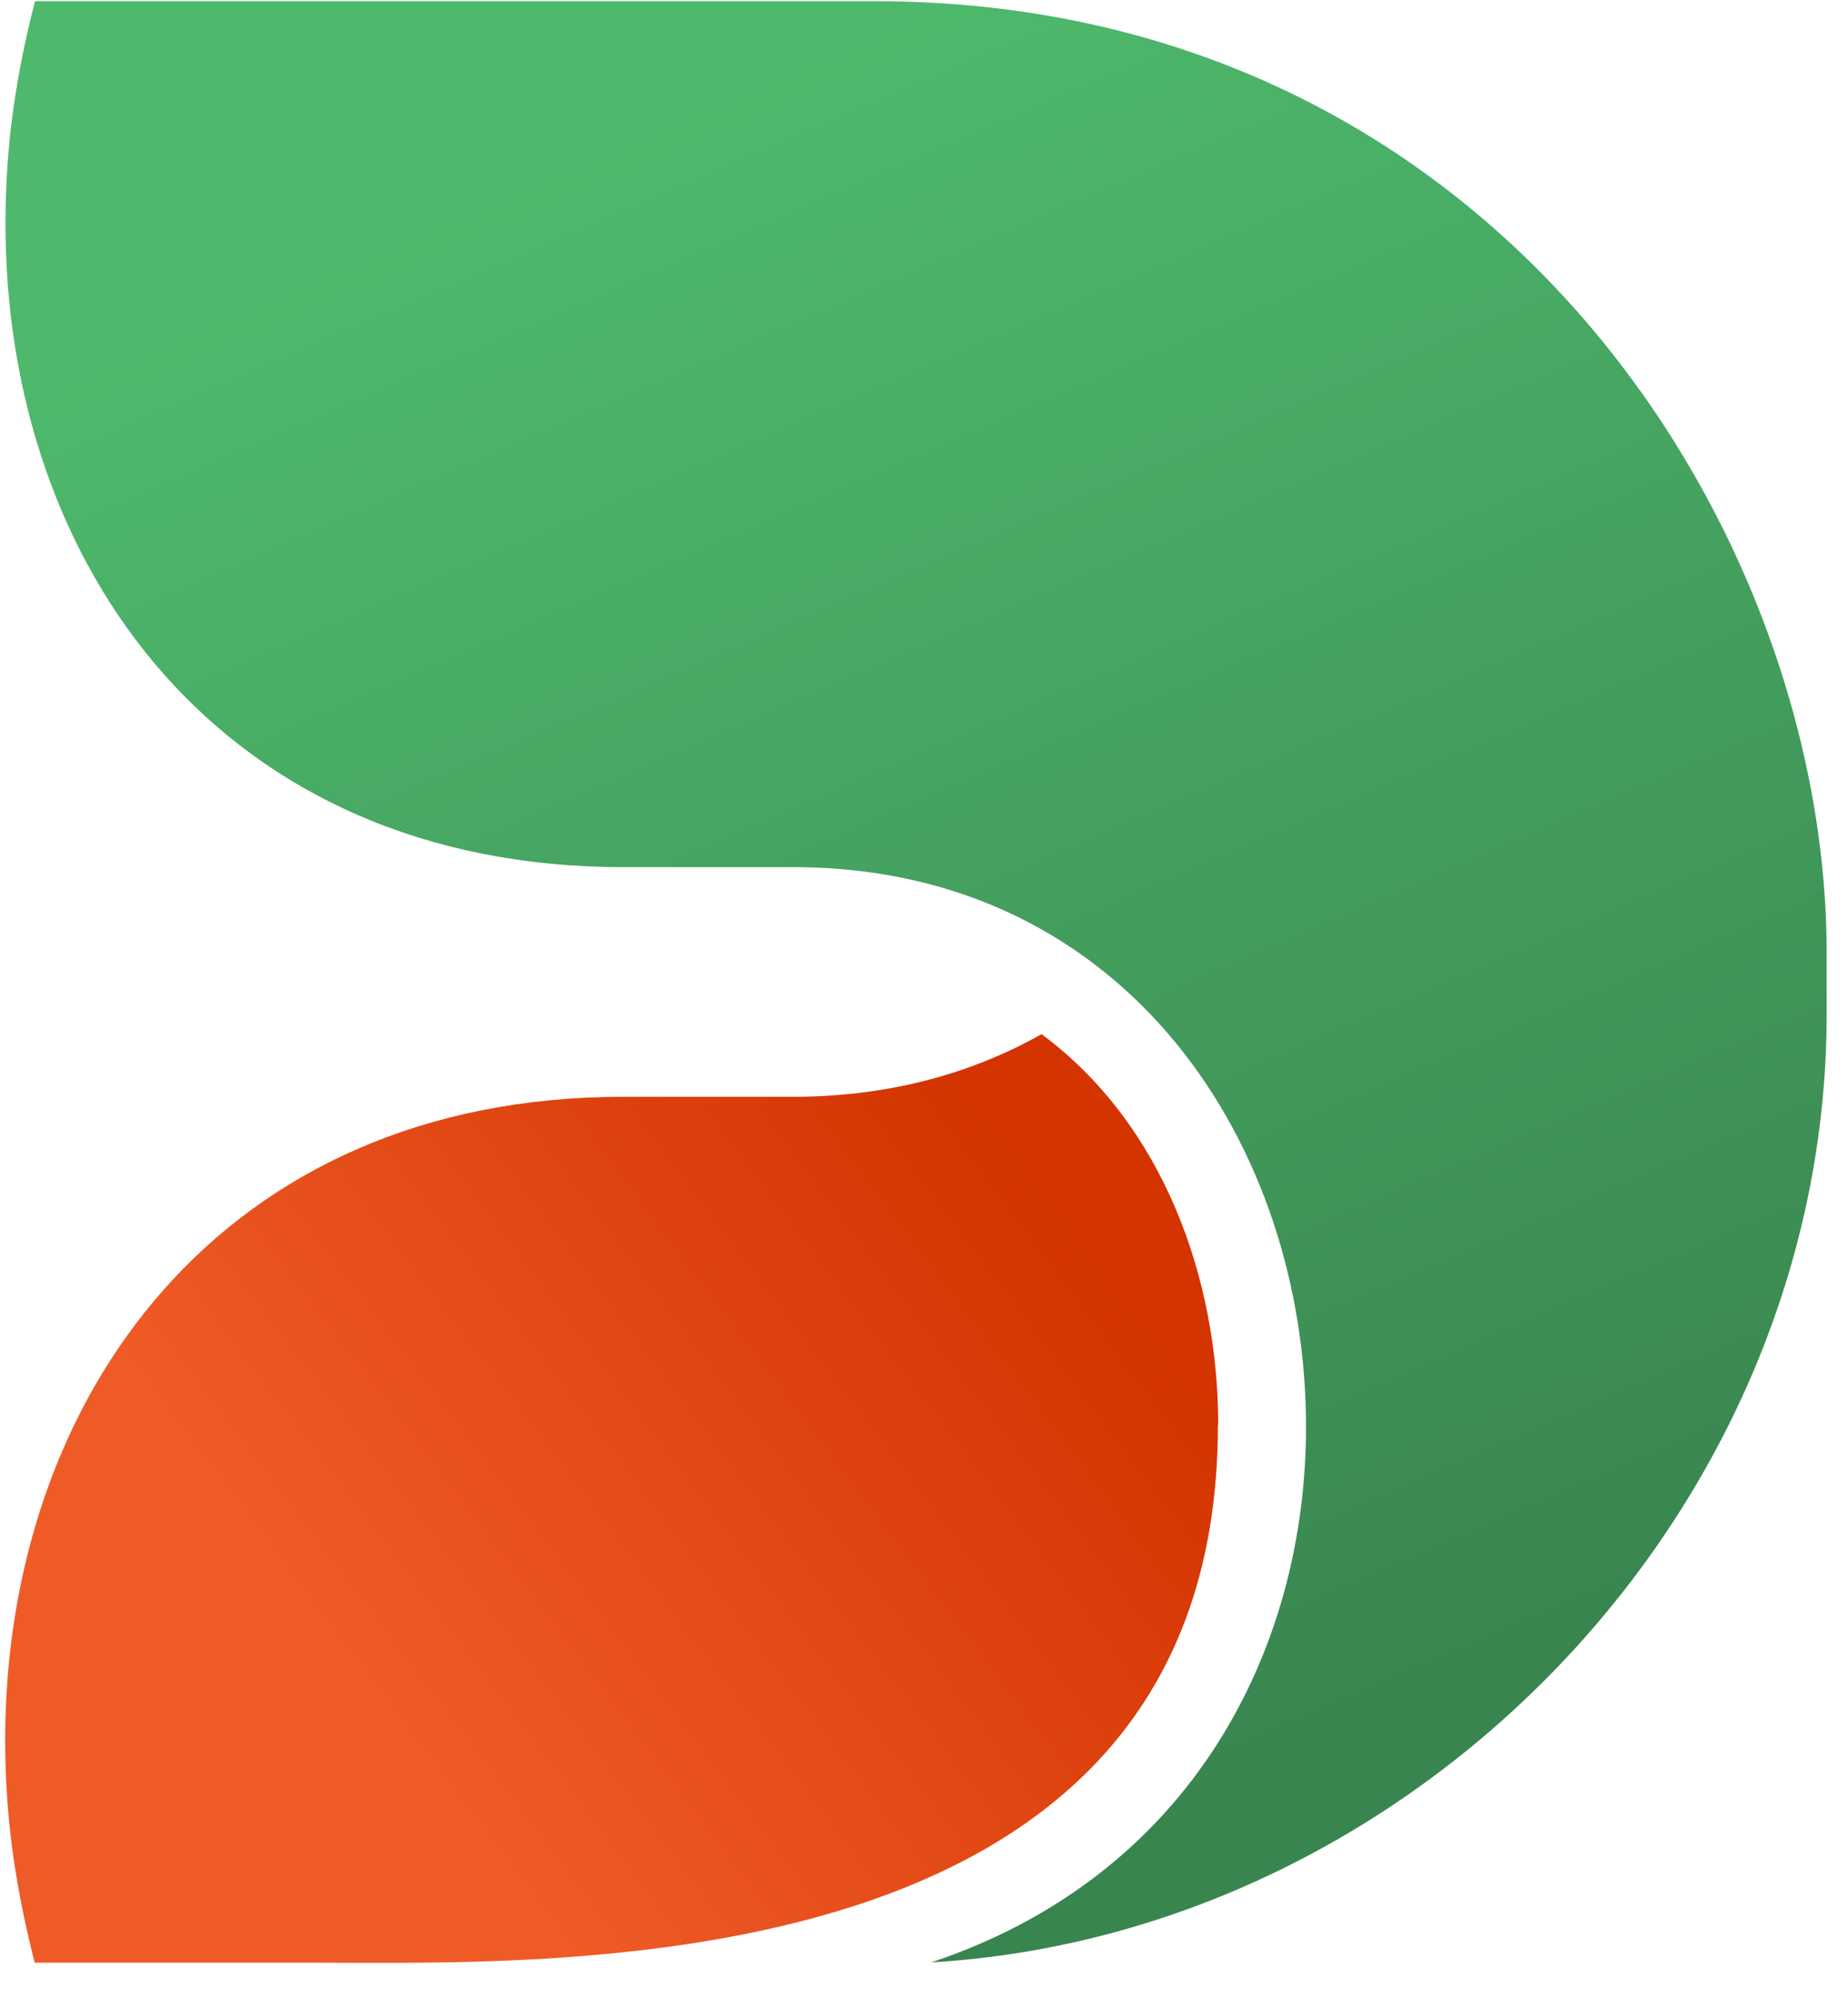 <svg width="25" height="27" viewBox="0 0 25 27" fill="none" xmlns="http://www.w3.org/2000/svg">
<g id="Group">
<path id="Vector" fill-rule="evenodd" clip-rule="evenodd" d="M24.711 13.717V12.875C24.711 7.196 20.25 0.016 11.828 0.016H0.473C0.231 0.964 0.074 1.908 0.074 3.023C0.074 7.676 3.008 11.724 8.434 11.724H10.797C15.27 11.763 17.668 15.511 17.668 19.29C17.668 22.317 16.106 25.362 12.598 26.532C19.184 26.142 24.711 20.398 24.711 13.717Z" fill="url(#paint0_linear_714_1184)"/>
<path id="Vector_2" fill-rule="evenodd" clip-rule="evenodd" d="M16.48 19.263C16.48 17.301 15.746 15.207 14.09 13.982C13.164 14.505 12.062 14.817 10.793 14.829H8.43C3.008 14.829 0.07 18.877 0.07 23.529C0.07 24.645 0.23 25.593 0.469 26.536H4.226C7.519 26.536 16.476 26.887 16.476 19.267L16.48 19.263Z" fill="url(#paint1_linear_714_1184)"/>
</g>
<defs>
<linearGradient id="paint0_linear_714_1184" x1="9.539" y1="1.175" x2="19.181" y2="23.463" gradientUnits="userSpaceOnUse">
<stop stop-color="#4EB96C"/>
<stop offset="0.99" stop-color="#398550"/>
</linearGradient>
<linearGradient id="paint1_linear_714_1184" x1="5.176" y1="23.104" x2="14.251" y2="16.269" gradientUnits="userSpaceOnUse">
<stop stop-color="#EF5B27"/>
<stop offset="1" stop-color="#D33400"/>
</linearGradient>
</defs>
</svg>
